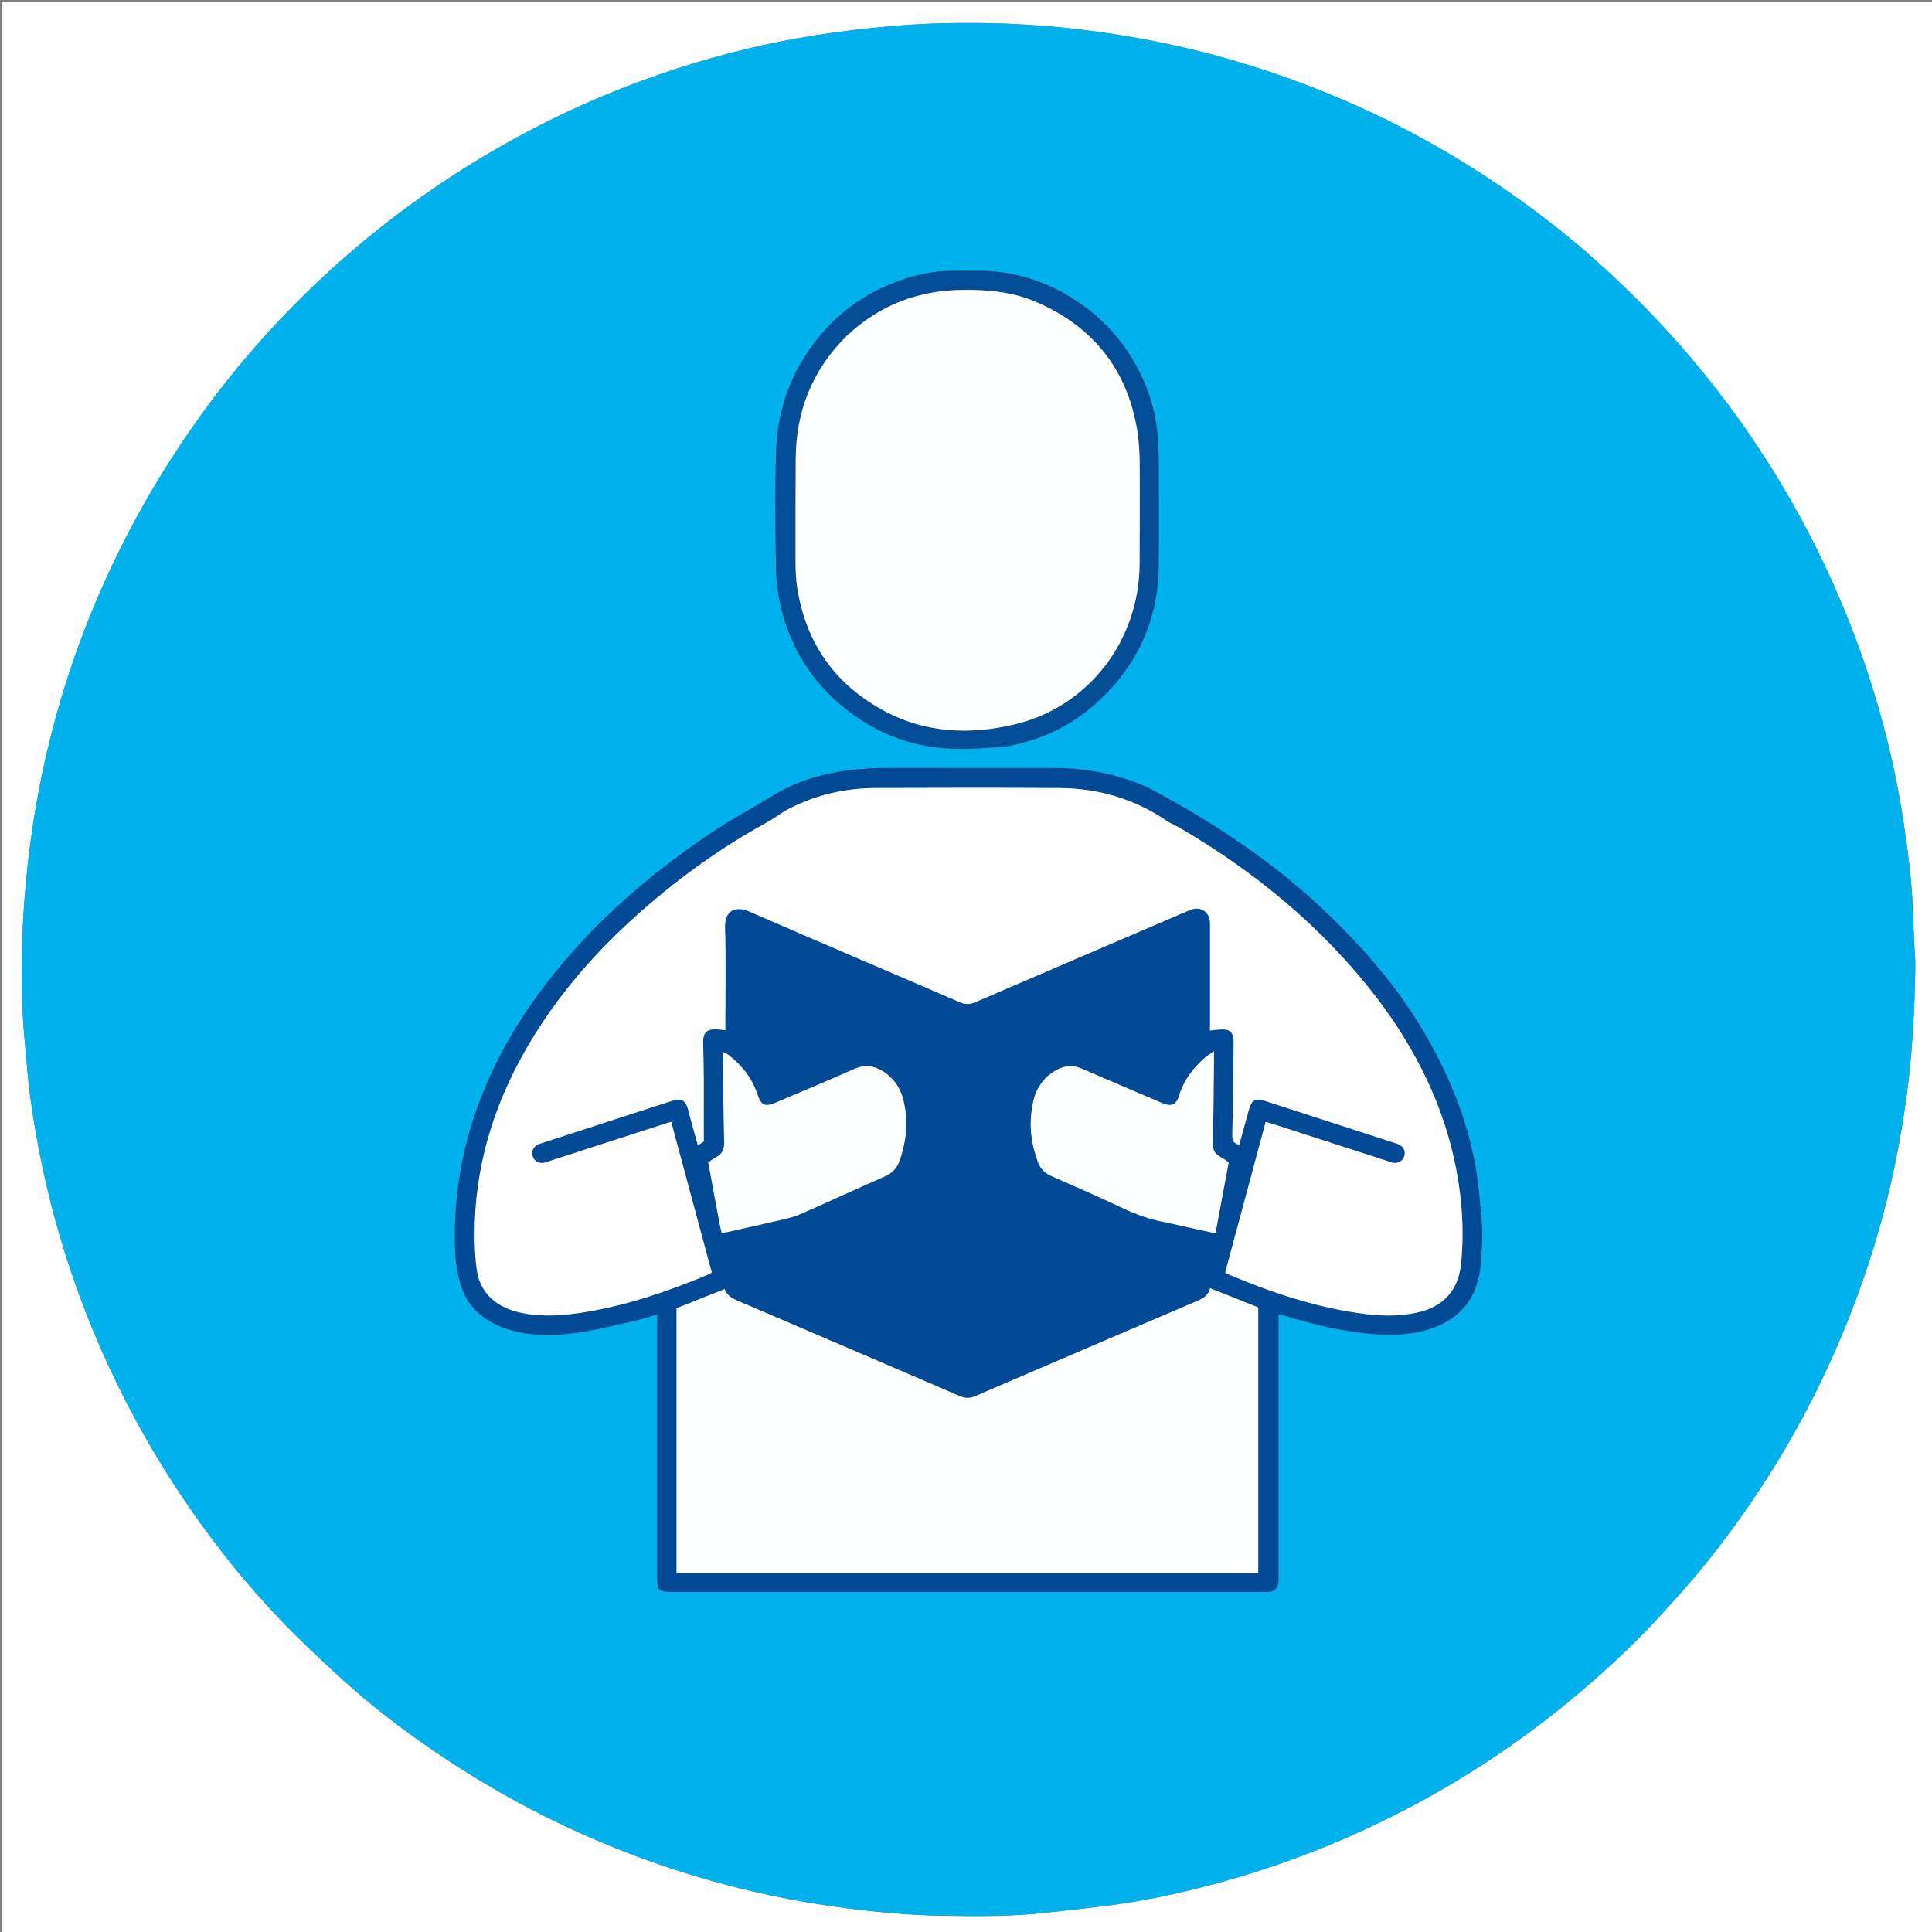<?xml version="1.0" encoding="UTF-8"?>
<svg xmlns="http://www.w3.org/2000/svg" xmlns:xlink="http://www.w3.org/1999/xlink" version="1.1" id="Layer_1" x="0px" y="0px" width="100%" viewBox="0 0 2481 2481" xml:space="preserve">
<rect x="0" y="0" width="2481" height="2481" fill="#808080" stroke="none"/>
<path fill="#FFFFFF" opacity="1" stroke="none" d=" M2484,956   C2484,1466 2484,1975 2484,2484   C1656.667,2484 829.333,2484 2,2484   C2,1656.667 2,829.333 2,2   C829.333,2 1656.667,2 2484,2   C2484,319.667 2484,637.333 2484,956  M1703.749,2370.804   C1749.016,2352.13 1793.102,2330.955 1835.856,2307.118   C1933.827,2252.496 2022.241,2185.084 2102.008,2106.332   C2117.621,2090.917 2132.208,2074.454 2147.074,2058.294   C2187.488,2014.363 2223.722,1967.116 2256.743,1917.465   C2289.585,1868.084 2318.712,1816.551 2343.914,1762.798   C2376.766,1692.73 2402.98,1620.304 2421.992,1545.308   C2433.589,1499.56 2442.228,1453.249 2448.555,1406.435   C2455.956,1351.681 2458.677,1296.689 2459.596,1241.549   C2459.751,1232.278 2458.728,1222.989 2458.323,1213.705   C2457.628,1197.772 2456.987,1181.836 2456.329,1165.901   C2454.793,1128.705 2449.973,1091.874 2444.403,1055.102   C2434.724,991.202 2419.623,928.582 2399.535,867.222   C2370.44,778.35 2331.573,693.937 2282.956,613.958   C2220.057,510.487 2143.125,418.76 2053.201,337.89   C2002.128,291.959 1947.195,251.026 1889.019,214.478   C1833.954,179.884 1776.498,149.797 1716.556,124.643   C1631.328,88.88 1543.219,62.874 1452.007,47.289   C1392.318,37.091 1332.274,31.018 1271.794,29.801   C1229.896,28.958 1188.015,29.82 1146.169,33.418   C1112.409,36.321 1078.842,40.265 1045.396,45.585   C986.527,54.95 928.764,68.951 872.046,87.158   C806.357,108.245 742.881,134.673 681.74,166.748   C625.619,196.189 572.033,229.573 521.082,267.264   C455.31,315.919 395.021,370.613 340.226,431.311   C311.238,463.422 284.015,497.023 258.708,532.141   C223.231,581.369 191.292,632.77 163.427,686.699   C136.809,738.214 113.834,791.297 94.872,846.078   C78.983,891.981 65.888,938.69 55.691,986.212   C46.767,1027.804 40.052,1069.701 35.412,1112.004   C31.644,1146.363 29.049,1180.776 28.476,1215.284   C27.808,1255.519 27.654,1295.789 31.661,1335.929   C34.035,1359.706 35.409,1383.611 38.62,1407.271   C47.073,1469.576 59.999,1530.984 77.973,1591.277   C97.206,1655.797 121.488,1718.333 151.15,1778.808   C178.028,1833.608 208.773,1886.1 243.428,1936.319   C279.4,1988.447 319.102,2037.617 363.026,2083.196   C387.029,2108.104 412.403,2131.745 437.926,2155.12   C475.522,2189.549 515.985,2220.446 558.086,2249.172   C612.075,2286.01 668.578,2318.433 727.805,2346.163   C782.434,2371.741 838.616,2393.115 896.411,2410.309   C958.947,2428.912 1022.537,2442.355 1087.301,2450.549   C1128.189,2455.721 1169.175,2459.449 1210.342,2460.106   C1254.571,2460.813 1298.857,2461.225 1342.946,2456.278   C1371.62,2453.061 1400.334,2450.111 1428.93,2446.285   C1477.75,2439.754 1525.667,2428.743 1573.102,2415.624   C1617.058,2403.467 1659.98,2388.244 1703.749,2370.804  z"></path>
<path fill="#00B1EB" opacity="1" stroke="none" d=" M1703.055,2371.131   C1659.98,2388.244 1617.058,2403.467 1573.102,2415.624   C1525.667,2428.743 1477.75,2439.754 1428.93,2446.285   C1400.334,2450.111 1371.62,2453.061 1342.946,2456.278   C1298.857,2461.225 1254.571,2460.813 1210.342,2460.106   C1169.175,2459.449 1128.189,2455.721 1087.301,2450.549   C1022.537,2442.355 958.947,2428.912 896.411,2410.309   C838.616,2393.115 782.434,2371.741 727.805,2346.163   C668.578,2318.433 612.075,2286.01 558.086,2249.172   C515.985,2220.446 475.522,2189.549 437.926,2155.12   C412.403,2131.745 387.029,2108.104 363.026,2083.196   C319.102,2037.617 279.4,1988.447 243.428,1936.319   C208.773,1886.1 178.028,1833.608 151.15,1778.808   C121.488,1718.333 97.206,1655.797 77.973,1591.277   C59.999,1530.984 47.073,1469.576 38.62,1407.271   C35.409,1383.611 34.035,1359.706 31.661,1335.929   C27.654,1295.789 27.808,1255.519 28.476,1215.284   C29.049,1180.776 31.644,1146.363 35.412,1112.004   C40.052,1069.701 46.767,1027.804 55.691,986.212   C65.888,938.69 78.983,891.981 94.872,846.078   C113.834,791.297 136.809,738.214 163.427,686.699   C191.292,632.77 223.231,581.369 258.708,532.141   C284.015,497.023 311.238,463.422 340.226,431.311   C395.021,370.613 455.31,315.919 521.082,267.264   C572.033,229.573 625.619,196.189 681.74,166.748   C742.881,134.673 806.357,108.245 872.046,87.158   C928.764,68.951 986.527,54.95 1045.396,45.585   C1078.842,40.265 1112.409,36.321 1146.169,33.418   C1188.015,29.82 1229.896,28.958 1271.794,29.801   C1332.274,31.018 1392.318,37.091 1452.007,47.289   C1543.219,62.874 1631.328,88.88 1716.556,124.643   C1776.498,149.797 1833.954,179.884 1889.019,214.478   C1947.195,251.026 2002.128,291.959 2053.201,337.89   C2143.125,418.76 2220.057,510.487 2282.956,613.958   C2331.573,693.937 2370.44,778.35 2399.535,867.222   C2419.623,928.582 2434.724,991.202 2444.403,1055.102   C2449.973,1091.874 2454.793,1128.705 2456.329,1165.901   C2456.987,1181.836 2457.628,1197.772 2458.323,1213.705   C2458.728,1222.989 2459.751,1232.278 2459.596,1241.549   C2458.677,1296.689 2455.956,1351.681 2448.555,1406.435   C2442.228,1453.249 2433.589,1499.56 2421.992,1545.308   C2402.98,1620.304 2376.766,1692.73 2343.914,1762.798   C2318.712,1816.551 2289.585,1868.084 2256.743,1917.465   C2223.722,1967.116 2187.488,2014.363 2147.074,2058.294   C2132.208,2074.454 2117.621,2090.917 2102.008,2106.332   C2022.241,2185.084 1933.827,2252.496 1835.856,2307.118   C1793.102,2330.955 1749.016,2352.13 1703.055,2371.131  M818.366,1695.519   C826.512,1693.133 834.657,1690.748 843.822,1688.063   C843.822,1693.397 843.822,1697.358 843.822,1701.319   C843.822,1808.632 843.822,1915.945 843.823,2023.258   C843.823,2042.935 845.154,2044.276 864.652,2044.276   C1116.271,2044.276 1367.89,2044.276 1619.508,2044.276   C1622.174,2044.276 1624.842,2044.327 1627.506,2044.258   C1637.119,2044.011 1641.269,2039.974 1641.803,2030.278   C1641.949,2027.619 1641.838,2024.947 1641.838,2022.28   C1641.839,1914.968 1641.839,1807.655 1641.839,1700.342   C1641.839,1696.466 1641.839,1692.59 1641.839,1688.073   C1644.817,1688.541 1646.46,1688.595 1647.974,1689.066   C1683.896,1700.232 1720.245,1709.081 1757.868,1712.64   C1783.998,1715.112 1809.822,1714.929 1834.921,1707.115   C1876.934,1694.035 1898.132,1664.896 1901.53,1622.958   C1903.023,1604.536 1904.313,1585.987 1902.658,1567.214   C1900.877,1547.026 1899.45,1526.861 1896.316,1506.802   C1888.383,1456.021 1871.538,1408.182 1848.734,1362.386   C1822.899,1310.505 1789.679,1263.48 1750.88,1220.618   C1715.533,1181.572 1677.114,1145.651 1635.25,1113.483   C1595.573,1082.996 1553.952,1055.605 1510.321,1031.095   C1492.882,1021.299 1475.744,1011.058 1456.926,1004.146   C1423.838,991.992 1389.572,986.198 1354.347,986.173   C1283.694,986.122 1213.041,986.237 1142.388,986.105   C1123.396,986.07 1104.547,987.084 1085.709,989.699   C1058.454,993.482 1032.241,1000.745 1007.774,1013.203   C992.094,1021.187 977.441,1031.163 962.069,1039.784   C932.983,1056.097 905.133,1074.312 878.238,1093.964   C830.561,1128.8 785.876,1166.998 745.821,1210.597   C715.31,1243.808 687.588,1279.016 663.82,1317.328   C643.748,1349.683 627.035,1383.692 613.935,1419.454   C591.932,1479.517 582.109,1541.576 584.424,1605.445   C584.89,1618.295 586.689,1631.327 589.774,1643.806   C597.194,1673.809 616.507,1693.745 645.23,1704.592   C677.693,1716.851 711.291,1715.996 744.695,1710.977   C768.934,1707.334 792.769,1701.002 818.366,1695.519  M1287.835,959.032   C1291.122,958.549 1294.441,958.224 1297.691,957.559   C1337.954,949.322 1374.283,932.468 1405.108,905.322   C1458.881,857.965 1487.389,798.363 1488.038,726.273   C1488.437,681.954 1488.326,637.628 1488.085,593.307   C1488.012,579.701 1487.32,566.042 1485.916,552.511   C1483.213,526.446 1475.366,501.669 1463.721,478.332   C1446.502,443.825 1422.429,414.764 1390.935,392.232   C1351.751,364.198 1308.287,348.474 1259.814,347.761   C1247.154,347.575 1234.488,347.769 1221.824,347.827   C1199.992,347.927 1178.822,352.205 1158.317,359.243   C1105.762,377.282 1064.396,409.761 1034.261,456.565   C1010.218,493.909 998.015,535.225 996.607,579.067   C995.004,629.005 995.602,679.041 996.461,729.014   C996.761,746.476 999.111,764.259 1003.246,781.232   C1015.594,831.917 1042.022,874.29 1082.478,907.546   C1125.125,942.603 1174.153,960.915 1229.33,961.761   C1248.248,962.051 1267.198,960.325 1287.835,959.032  z"></path>
<path fill="#024A95" opacity="1" stroke="none" d=" M817.576,1695.694   C792.769,1701.002 768.934,1707.334 744.695,1710.977   C711.291,1715.996 677.693,1716.851 645.23,1704.592   C616.507,1693.745 597.194,1673.809 589.774,1643.806   C586.689,1631.327 584.89,1618.295 584.424,1605.445   C582.109,1541.576 591.932,1479.517 613.935,1419.454   C627.035,1383.692 643.748,1349.683 663.82,1317.328   C687.588,1279.016 715.31,1243.808 745.821,1210.597   C785.876,1166.998 830.561,1128.8 878.238,1093.964   C905.133,1074.312 932.983,1056.097 962.069,1039.784   C977.441,1031.163 992.094,1021.187 1007.774,1013.203   C1032.241,1000.745 1058.454,993.482 1085.709,989.699   C1104.547,987.084 1123.396,986.07 1142.388,986.105   C1213.041,986.237 1283.694,986.122 1354.347,986.173   C1389.572,986.198 1423.838,991.992 1456.926,1004.146   C1475.744,1011.058 1492.882,1021.299 1510.321,1031.095   C1553.952,1055.605 1595.573,1082.996 1635.25,1113.483   C1677.114,1145.651 1715.533,1181.572 1750.88,1220.618   C1789.679,1263.48 1822.899,1310.505 1848.734,1362.386   C1871.538,1408.182 1888.383,1456.021 1896.316,1506.802   C1899.45,1526.861 1900.877,1547.026 1902.658,1567.214   C1904.313,1585.987 1903.023,1604.536 1901.53,1622.958   C1898.132,1664.896 1876.934,1694.035 1834.921,1707.115   C1809.822,1714.929 1783.998,1715.112 1757.868,1712.64   C1720.245,1709.081 1683.896,1700.232 1647.974,1689.066   C1646.46,1688.595 1644.817,1688.541 1641.839,1688.073   C1641.839,1692.59 1641.839,1696.466 1641.839,1700.342   C1641.839,1807.655 1641.839,1914.968 1641.838,2022.28   C1641.838,2024.947 1641.949,2027.619 1641.803,2030.278   C1641.269,2039.974 1637.119,2044.011 1627.506,2044.258   C1624.842,2044.327 1622.174,2044.276 1619.508,2044.276   C1367.89,2044.276 1116.271,2044.276 864.652,2044.276   C845.154,2044.276 843.823,2042.935 843.823,2023.258   C843.822,1915.945 843.822,1808.632 843.822,1701.319   C843.822,1697.358 843.822,1693.397 843.822,1688.063   C834.657,1690.748 826.512,1693.133 817.576,1695.694  M1787.152,1307.86   C1780.524,1298.679 1774.145,1289.306 1767.23,1280.348   C1697.623,1190.176 1611.444,1119.253 1513.369,1062.2   C1508.804,1059.544 1503.662,1057.794 1499.338,1054.824   C1457.39,1026.018 1410.687,1012.293 1360.161,1012.001   C1281.84,1011.549 1203.513,1011.698 1125.189,1011.955   C1085.633,1012.085 1047.846,1020.625 1012.599,1038.886   C1003.212,1043.749 994.875,1050.609 985.589,1055.701   C928.079,1087.236 874.994,1125.048 825.718,1168.222   C766.415,1220.181 714.814,1278.687 675.447,1347.379   C632.889,1421.64 608.993,1501.113 609.533,1587.2   C609.623,1601.486 610.303,1615.872 612.172,1630.019   C614.637,1648.678 623.746,1663.865 639.887,1674.312   C649.252,1680.374 659.595,1683.905 670.449,1686.084   C697.35,1691.484 724.218,1689.378 750.942,1685.04   C805.479,1676.188 857.358,1658.4 908.196,1637.286   C910.219,1636.446 912.039,1635.117 913.994,1633.992   C896.552,1569.248 879.275,1505.114 861.897,1440.606   C858.084,1441.768 855.25,1442.585 852.446,1443.492   C803.692,1459.256 754.943,1475.03 706.191,1490.801   C703.658,1491.62 701.167,1492.655 698.574,1493.19   C692.292,1494.487 686.098,1490.969 684.197,1485.262   C682.153,1479.126 684.468,1473.037 690.26,1469.972   C692.294,1468.896 694.603,1468.322 696.814,1467.603   C737.311,1454.422 777.809,1441.245 818.314,1428.089   C833.505,1423.155 848.681,1418.173 863.923,1413.404   C874.759,1410.013 880.182,1413.024 883.408,1423.92   C884.542,1427.747 885.34,1431.672 886.399,1435.523   C889.555,1447.001 892.765,1458.465 896.185,1470.766   C899.517,1468.667 901.927,1467.149 903.772,1465.987   C903.772,1437.861 903.864,1410.547 903.735,1383.234   C903.665,1368.244 903.131,1353.256 902.973,1338.265   C902.843,1325.976 907.764,1321.3 920.066,1321.806   C923.583,1321.95 927.086,1322.431 931.41,1322.833   C931.41,1318.843 931.41,1315.565 931.41,1312.287   C931.41,1271.958 932.322,1231.6 931.027,1191.313   C930.374,1170.972 942.836,1162.023 962.38,1170.576   C1052.319,1209.939 1142.751,1248.176 1232.868,1287.139   C1240.015,1290.23 1245.641,1289.903 1252.594,1286.9   C1337.841,1250.091 1423.213,1213.573 1508.559,1176.995   C1515.897,1173.85 1523.141,1170.403 1530.676,1167.816   C1541.932,1163.952 1552.45,1170.986 1553.731,1182.81   C1554.017,1185.447 1553.836,1188.137 1553.836,1190.803   C1553.84,1231.465 1553.839,1272.127 1553.84,1312.789   C1553.84,1316.384 1553.839,1319.98 1553.839,1323.309   C1560.375,1322.771 1565.988,1321.781 1571.56,1321.977   C1579.497,1322.256 1583.683,1326.758 1584.107,1334.587   C1584.341,1338.906 1584.167,1343.25 1584.108,1347.582   C1583.611,1384.227 1583.194,1420.874 1582.501,1457.516   C1582.379,1463.958 1583.706,1468.609 1591.422,1469.914   C1595.55,1454.897 1599.63,1439.868 1603.821,1424.871   C1607.275,1412.511 1612.217,1409.778 1624.383,1413.711   C1680.103,1431.723 1735.801,1449.806 1791.502,1467.877   C1793.397,1468.492 1795.358,1469.046 1797.093,1469.988   C1802.915,1473.147 1805.348,1479.41 1803.193,1485.227   C1801.031,1491.062 1795.073,1494.453 1788.796,1493.172   C1786.202,1492.643 1783.709,1491.607 1781.175,1490.787   C1732.425,1475.015 1683.677,1459.234 1634.92,1443.481   C1631.936,1442.517 1628.882,1441.768 1625.333,1440.771   C1607.796,1505.973 1590.551,1570.087 1573.338,1634.081   C1574.95,1635.107 1575.711,1635.756 1576.59,1636.127   C1633.218,1659.989 1691.135,1679.552 1752.413,1687.31   C1774.28,1690.078 1796.258,1690.396 1818.073,1685.92   C1853.252,1678.703 1872.95,1657.375 1876.347,1621.899   C1880.998,1573.334 1876.376,1525.432 1864.883,1478.149   C1849.998,1416.913 1823.168,1361.065 1787.152,1307.86  M903.003,2020.018   C1140.502,2020.018 1378.001,2020.018 1615.743,2020.018   C1615.743,1905.484 1615.743,1792.027 1615.743,1678.936   C1594.882,1670.595 1574.651,1662.507 1554.069,1654.278   C1551.794,1662.703 1546.238,1666.823 1539.094,1669.877   C1443.323,1710.827 1347.596,1751.879 1251.92,1793.047   C1245.276,1795.906 1239.356,1795.74 1232.772,1792.905   C1139.246,1752.641 1045.674,1712.482 952.055,1672.436   C943.189,1668.644 934.202,1665.407 930.536,1655.426   C909.421,1663.827 889.086,1671.917 868.83,1679.977   C868.83,1793.297 868.83,1906.136 868.83,2020.018   C879.863,2020.018 890.434,2020.018 903.003,2020.018  M924.256,1572.473   C925.068,1575.996 925.881,1579.52 926.775,1583.392   C928.446,1583.164 929.713,1583.083 930.937,1582.81   C952.025,1578.103 973.146,1573.531 994.178,1568.581   C1005.139,1566.001 1016.482,1563.994 1026.719,1559.568   C1063.339,1543.734 1099.429,1526.675 1136.02,1510.771   C1145.773,1506.531 1151.853,1500.062 1155.182,1490.551   C1164.178,1464.85 1166.717,1438.645 1159.917,1412.035   C1156.167,1397.363 1148.153,1385.217 1135.438,1376.721   C1123.371,1368.659 1110.883,1366.572 1096.793,1372.823   C1063.061,1387.789 1028.992,1401.995 995.015,1416.404   C982.707,1421.624 977.234,1419.09 973.187,1406.65   C966.264,1385.37 953.298,1368.457 935.751,1354.889   C933.793,1353.375 931.383,1352.446 928.226,1350.724   C928.226,1355.234 928.184,1358.496 928.232,1361.755   C928.757,1397.033 929.137,1432.314 929.951,1467.585   C930.142,1475.844 927.51,1481.666 920.242,1485.626   C916.529,1487.649 913.146,1490.279 909.463,1492.735   C914.401,1519.215 919.212,1545.014 924.256,1572.473  M1345.118,1382.067   C1336.682,1390.027 1330.719,1399.569 1327.81,1410.768   C1320.543,1438.745 1322.946,1466.181 1333.211,1493.03   C1336.319,1501.159 1341.85,1506.609 1350.125,1510.211   C1380.316,1523.355 1410.442,1536.682 1440.222,1550.728   C1458.091,1559.155 1476.31,1565.977 1495.764,1569.437   C1498.383,1569.902 1500.972,1570.533 1503.57,1571.109   C1522.331,1575.269 1541.091,1579.433 1560.82,1583.812   C1566.601,1552.879 1572.248,1522.667 1577.88,1492.533   C1573.494,1489.686 1569.981,1487.139 1566.223,1485.028   C1560.073,1481.575 1557.479,1476.672 1557.605,1469.498   C1558.219,1434.538 1558.515,1399.573 1558.909,1364.61   C1558.956,1360.461 1558.915,1356.311 1558.915,1349.906   C1553.792,1353.54 1550.45,1355.54 1547.536,1358.038   C1531.798,1371.531 1519.954,1387.674 1513.846,1407.753   C1510.603,1418.416 1504.484,1421.205 1493.977,1417.209   C1492.115,1416.501 1490.326,1415.602 1488.491,1414.818   C1455.461,1400.701 1422.342,1386.786 1389.443,1372.368   C1378.057,1367.378 1367.432,1368.333 1356.884,1373.83   C1353.083,1375.81 1349.721,1378.63 1345.118,1382.067  z"></path>
<path fill="#034C96" opacity="1" stroke="none" d=" M1286.984,959.276   C1267.198,960.325 1248.248,962.051 1229.33,961.761   C1174.153,960.915 1125.125,942.603 1082.478,907.546   C1042.022,874.29 1015.594,831.917 1003.246,781.232   C999.111,764.259 996.761,746.476 996.461,729.014   C995.602,679.041 995.004,629.005 996.607,579.067   C998.015,535.225 1010.218,493.909 1034.261,456.565   C1064.396,409.761 1105.762,377.282 1158.317,359.243   C1178.822,352.205 1199.992,347.927 1221.824,347.827   C1234.488,347.769 1247.154,347.575 1259.814,347.761   C1308.287,348.474 1351.751,364.198 1390.935,392.232   C1422.429,414.764 1446.502,443.825 1463.721,478.332   C1475.366,501.669 1483.213,526.446 1485.916,552.511   C1487.32,566.042 1488.012,579.701 1488.085,593.307   C1488.326,637.628 1488.437,681.954 1488.038,726.273   C1487.389,798.363 1458.881,857.965 1405.108,905.322   C1374.283,932.468 1337.954,949.322 1297.691,957.559   C1294.441,958.224 1291.122,958.549 1286.984,959.276  M1086.868,431.858   C1043.233,475.135 1022.242,527.823 1021.881,588.957   C1021.616,633.93 1021.509,678.904 1021.638,723.877   C1021.667,734.163 1022.198,744.564 1023.782,754.711   C1034.974,826.41 1072.823,879.687 1136.767,913.576   C1189.308,941.422 1245.817,943.635 1302.13,930.422   C1397.787,907.977 1463.001,822.756 1463.383,723.972   C1463.551,680.664 1463.845,637.354 1463.499,594.049   C1463.385,579.789 1462.543,565.355 1460.148,551.322   C1446.889,473.632 1403.257,419.463 1331.281,388.111   C1301.116,374.972 1269.115,371.937 1236.475,372.276   C1179.35,372.869 1129.612,391.552 1086.868,431.858  z"></path>
<path fill="#FEFEFF" opacity="1" stroke="none" d=" M1787.56,1308.453   C1823.168,1361.065 1849.998,1416.913 1864.883,1478.149   C1876.376,1525.432 1880.998,1573.334 1876.347,1621.899   C1872.95,1657.375 1853.252,1678.703 1818.073,1685.92   C1796.258,1690.396 1774.28,1690.078 1752.413,1687.31   C1691.135,1679.552 1633.218,1659.989 1576.59,1636.127   C1575.711,1635.756 1574.95,1635.107 1573.338,1634.081   C1590.551,1570.087 1607.796,1505.973 1625.333,1440.771   C1628.882,1441.768 1631.936,1442.517 1634.92,1443.481   C1683.677,1459.234 1732.425,1475.015 1781.175,1490.787   C1783.709,1491.607 1786.202,1492.643 1788.796,1493.172   C1795.073,1494.453 1801.031,1491.062 1803.193,1485.227   C1805.348,1479.41 1802.915,1473.147 1797.093,1469.988   C1795.358,1469.046 1793.397,1468.492 1791.502,1467.877   C1735.801,1449.806 1680.103,1431.723 1624.383,1413.711   C1612.217,1409.778 1607.275,1412.511 1603.821,1424.871   C1599.63,1439.868 1595.55,1454.897 1591.422,1469.914   C1583.706,1468.609 1582.379,1463.958 1582.501,1457.516   C1583.194,1420.874 1583.611,1384.227 1584.108,1347.582   C1584.167,1343.25 1584.341,1338.906 1584.107,1334.587   C1583.683,1326.758 1579.497,1322.256 1571.56,1321.977   C1565.988,1321.781 1560.375,1322.771 1553.839,1323.309   C1553.839,1319.98 1553.84,1316.384 1553.84,1312.789   C1553.839,1272.127 1553.84,1231.465 1553.836,1190.803   C1553.836,1188.137 1554.017,1185.447 1553.731,1182.81   C1552.45,1170.986 1541.932,1163.952 1530.676,1167.816   C1523.141,1170.403 1515.897,1173.85 1508.559,1176.995   C1423.213,1213.573 1337.841,1250.091 1252.594,1286.9   C1245.641,1289.903 1240.015,1290.23 1232.868,1287.139   C1142.751,1248.176 1052.319,1209.939 962.38,1170.576   C942.836,1162.023 930.374,1170.972 931.027,1191.313   C932.322,1231.6 931.41,1271.958 931.41,1312.287   C931.41,1315.565 931.41,1318.843 931.41,1322.833   C927.086,1322.431 923.583,1321.95 920.066,1321.806   C907.764,1321.3 902.843,1325.976 902.973,1338.265   C903.131,1353.256 903.665,1368.244 903.735,1383.234   C903.864,1410.547 903.772,1437.861 903.772,1465.987   C901.927,1467.149 899.517,1468.667 896.185,1470.766   C892.765,1458.465 889.555,1447.001 886.399,1435.523   C885.34,1431.672 884.542,1427.747 883.408,1423.92   C880.182,1413.024 874.759,1410.013 863.923,1413.404   C848.681,1418.173 833.505,1423.155 818.314,1428.089   C777.809,1441.245 737.311,1454.422 696.814,1467.603   C694.603,1468.322 692.294,1468.896 690.26,1469.972   C684.468,1473.037 682.153,1479.126 684.197,1485.262   C686.098,1490.969 692.292,1494.487 698.574,1493.19   C701.167,1492.655 703.658,1491.62 706.191,1490.801   C754.943,1475.03 803.692,1459.256 852.446,1443.492   C855.25,1442.585 858.084,1441.768 861.897,1440.606   C879.275,1505.114 896.552,1569.248 913.994,1633.992   C912.039,1635.117 910.219,1636.446 908.196,1637.286   C857.358,1658.4 805.479,1676.188 750.942,1685.04   C724.218,1689.378 697.35,1691.484 670.449,1686.084   C659.595,1683.905 649.252,1680.374 639.887,1674.312   C623.746,1663.865 614.637,1648.678 612.172,1630.019   C610.303,1615.872 609.623,1601.486 609.533,1587.2   C608.993,1501.113 632.889,1421.64 675.447,1347.379   C714.814,1278.687 766.415,1220.181 825.718,1168.222   C874.994,1125.048 928.079,1087.236 985.589,1055.701   C994.875,1050.609 1003.212,1043.749 1012.599,1038.886   C1047.846,1020.625 1085.633,1012.085 1125.189,1011.955   C1203.513,1011.698 1281.84,1011.549 1360.161,1012.001   C1410.687,1012.293 1457.39,1026.018 1499.338,1054.824   C1503.662,1057.794 1508.804,1059.544 1513.369,1062.2   C1611.444,1119.253 1697.623,1190.176 1767.23,1280.348   C1774.145,1289.306 1780.524,1298.679 1787.56,1308.453  z"></path>
<path fill="#FEFFFF" opacity="1" stroke="none" d=" M902.004,2020.018   C890.434,2020.018 879.863,2020.018 868.83,2020.018   C868.83,1906.136 868.83,1793.297 868.83,1679.977   C889.086,1671.917 909.421,1663.827 930.536,1655.426   C934.202,1665.407 943.189,1668.644 952.055,1672.436   C1045.674,1712.482 1139.246,1752.641 1232.772,1792.905   C1239.356,1795.74 1245.276,1795.906 1251.92,1793.047   C1347.596,1751.879 1443.323,1710.827 1539.094,1669.877   C1546.238,1666.823 1551.794,1662.703 1554.069,1654.278   C1574.651,1662.507 1594.882,1670.595 1615.743,1678.936   C1615.743,1792.027 1615.743,1905.484 1615.743,2020.018   C1378.001,2020.018 1140.502,2020.018 902.004,2020.018  z"></path>
<path fill="#FDFEFE" opacity="1" stroke="none" d=" M924.139,1571.642   C919.212,1545.014 914.401,1519.215 909.463,1492.735   C913.146,1490.279 916.529,1487.649 920.242,1485.626   C927.51,1481.666 930.142,1475.844 929.951,1467.585   C929.137,1432.314 928.757,1397.033 928.232,1361.755   C928.184,1358.496 928.226,1355.234 928.226,1350.724   C931.383,1352.446 933.793,1353.375 935.751,1354.889   C953.298,1368.457 966.264,1385.37 973.187,1406.65   C977.234,1419.09 982.707,1421.624 995.015,1416.404   C1028.992,1401.995 1063.061,1387.789 1096.793,1372.823   C1110.883,1366.572 1123.371,1368.659 1135.438,1376.721   C1148.153,1385.217 1156.167,1397.363 1159.917,1412.035   C1166.717,1438.645 1164.178,1464.85 1155.182,1490.551   C1151.853,1500.062 1145.773,1506.531 1136.02,1510.771   C1099.429,1526.675 1063.339,1543.734 1026.719,1559.568   C1016.482,1563.994 1005.139,1566.001 994.178,1568.581   C973.146,1573.531 952.025,1578.103 930.937,1582.81   C929.713,1583.083 928.446,1583.164 926.775,1583.392   C925.881,1579.52 925.068,1575.996 924.139,1571.642  z"></path>
<path fill="#FDFEFE" opacity="1" stroke="none" d=" M1345.639,1381.567   C1349.721,1378.63 1353.083,1375.81 1356.884,1373.83   C1367.432,1368.333 1378.057,1367.378 1389.443,1372.368   C1422.342,1386.786 1455.461,1400.701 1488.491,1414.818   C1490.326,1415.602 1492.115,1416.501 1493.977,1417.209   C1504.484,1421.205 1510.603,1418.416 1513.846,1407.753   C1519.954,1387.674 1531.798,1371.531 1547.536,1358.038   C1550.45,1355.54 1553.792,1353.54 1558.915,1349.906   C1558.915,1356.311 1558.956,1360.461 1558.909,1364.61   C1558.515,1399.573 1558.219,1434.538 1557.605,1469.498   C1557.479,1476.672 1560.073,1481.575 1566.223,1485.028   C1569.981,1487.139 1573.494,1489.686 1577.88,1492.533   C1572.248,1522.667 1566.601,1552.879 1560.82,1583.812   C1541.091,1579.433 1522.331,1575.269 1503.57,1571.109   C1500.972,1570.533 1498.383,1569.902 1495.764,1569.437   C1476.31,1565.977 1458.091,1559.155 1440.222,1550.728   C1410.442,1536.682 1380.316,1523.355 1350.125,1510.211   C1341.85,1506.609 1336.319,1501.159 1333.211,1493.03   C1322.946,1466.181 1320.543,1438.745 1327.81,1410.768   C1330.719,1399.569 1336.682,1390.027 1345.639,1381.567  z"></path>
<path fill="#FEFFFF" opacity="1" stroke="none" d=" M1087.37,431.356   C1129.612,391.552 1179.35,372.869 1236.475,372.276   C1269.115,371.937 1301.116,374.972 1331.281,388.111   C1403.257,419.463 1446.889,473.632 1460.148,551.322   C1462.543,565.355 1463.385,579.789 1463.499,594.049   C1463.845,637.354 1463.551,680.664 1463.383,723.972   C1463.001,822.756 1397.787,907.977 1302.13,930.422   C1245.817,943.635 1189.308,941.422 1136.767,913.576   C1072.823,879.687 1034.974,826.41 1023.782,754.711   C1022.198,744.564 1021.667,734.163 1021.638,723.877   C1021.509,678.904 1021.616,633.93 1021.881,588.957   C1022.242,527.823 1043.233,475.135 1087.37,431.356  z"></path>
</svg>
